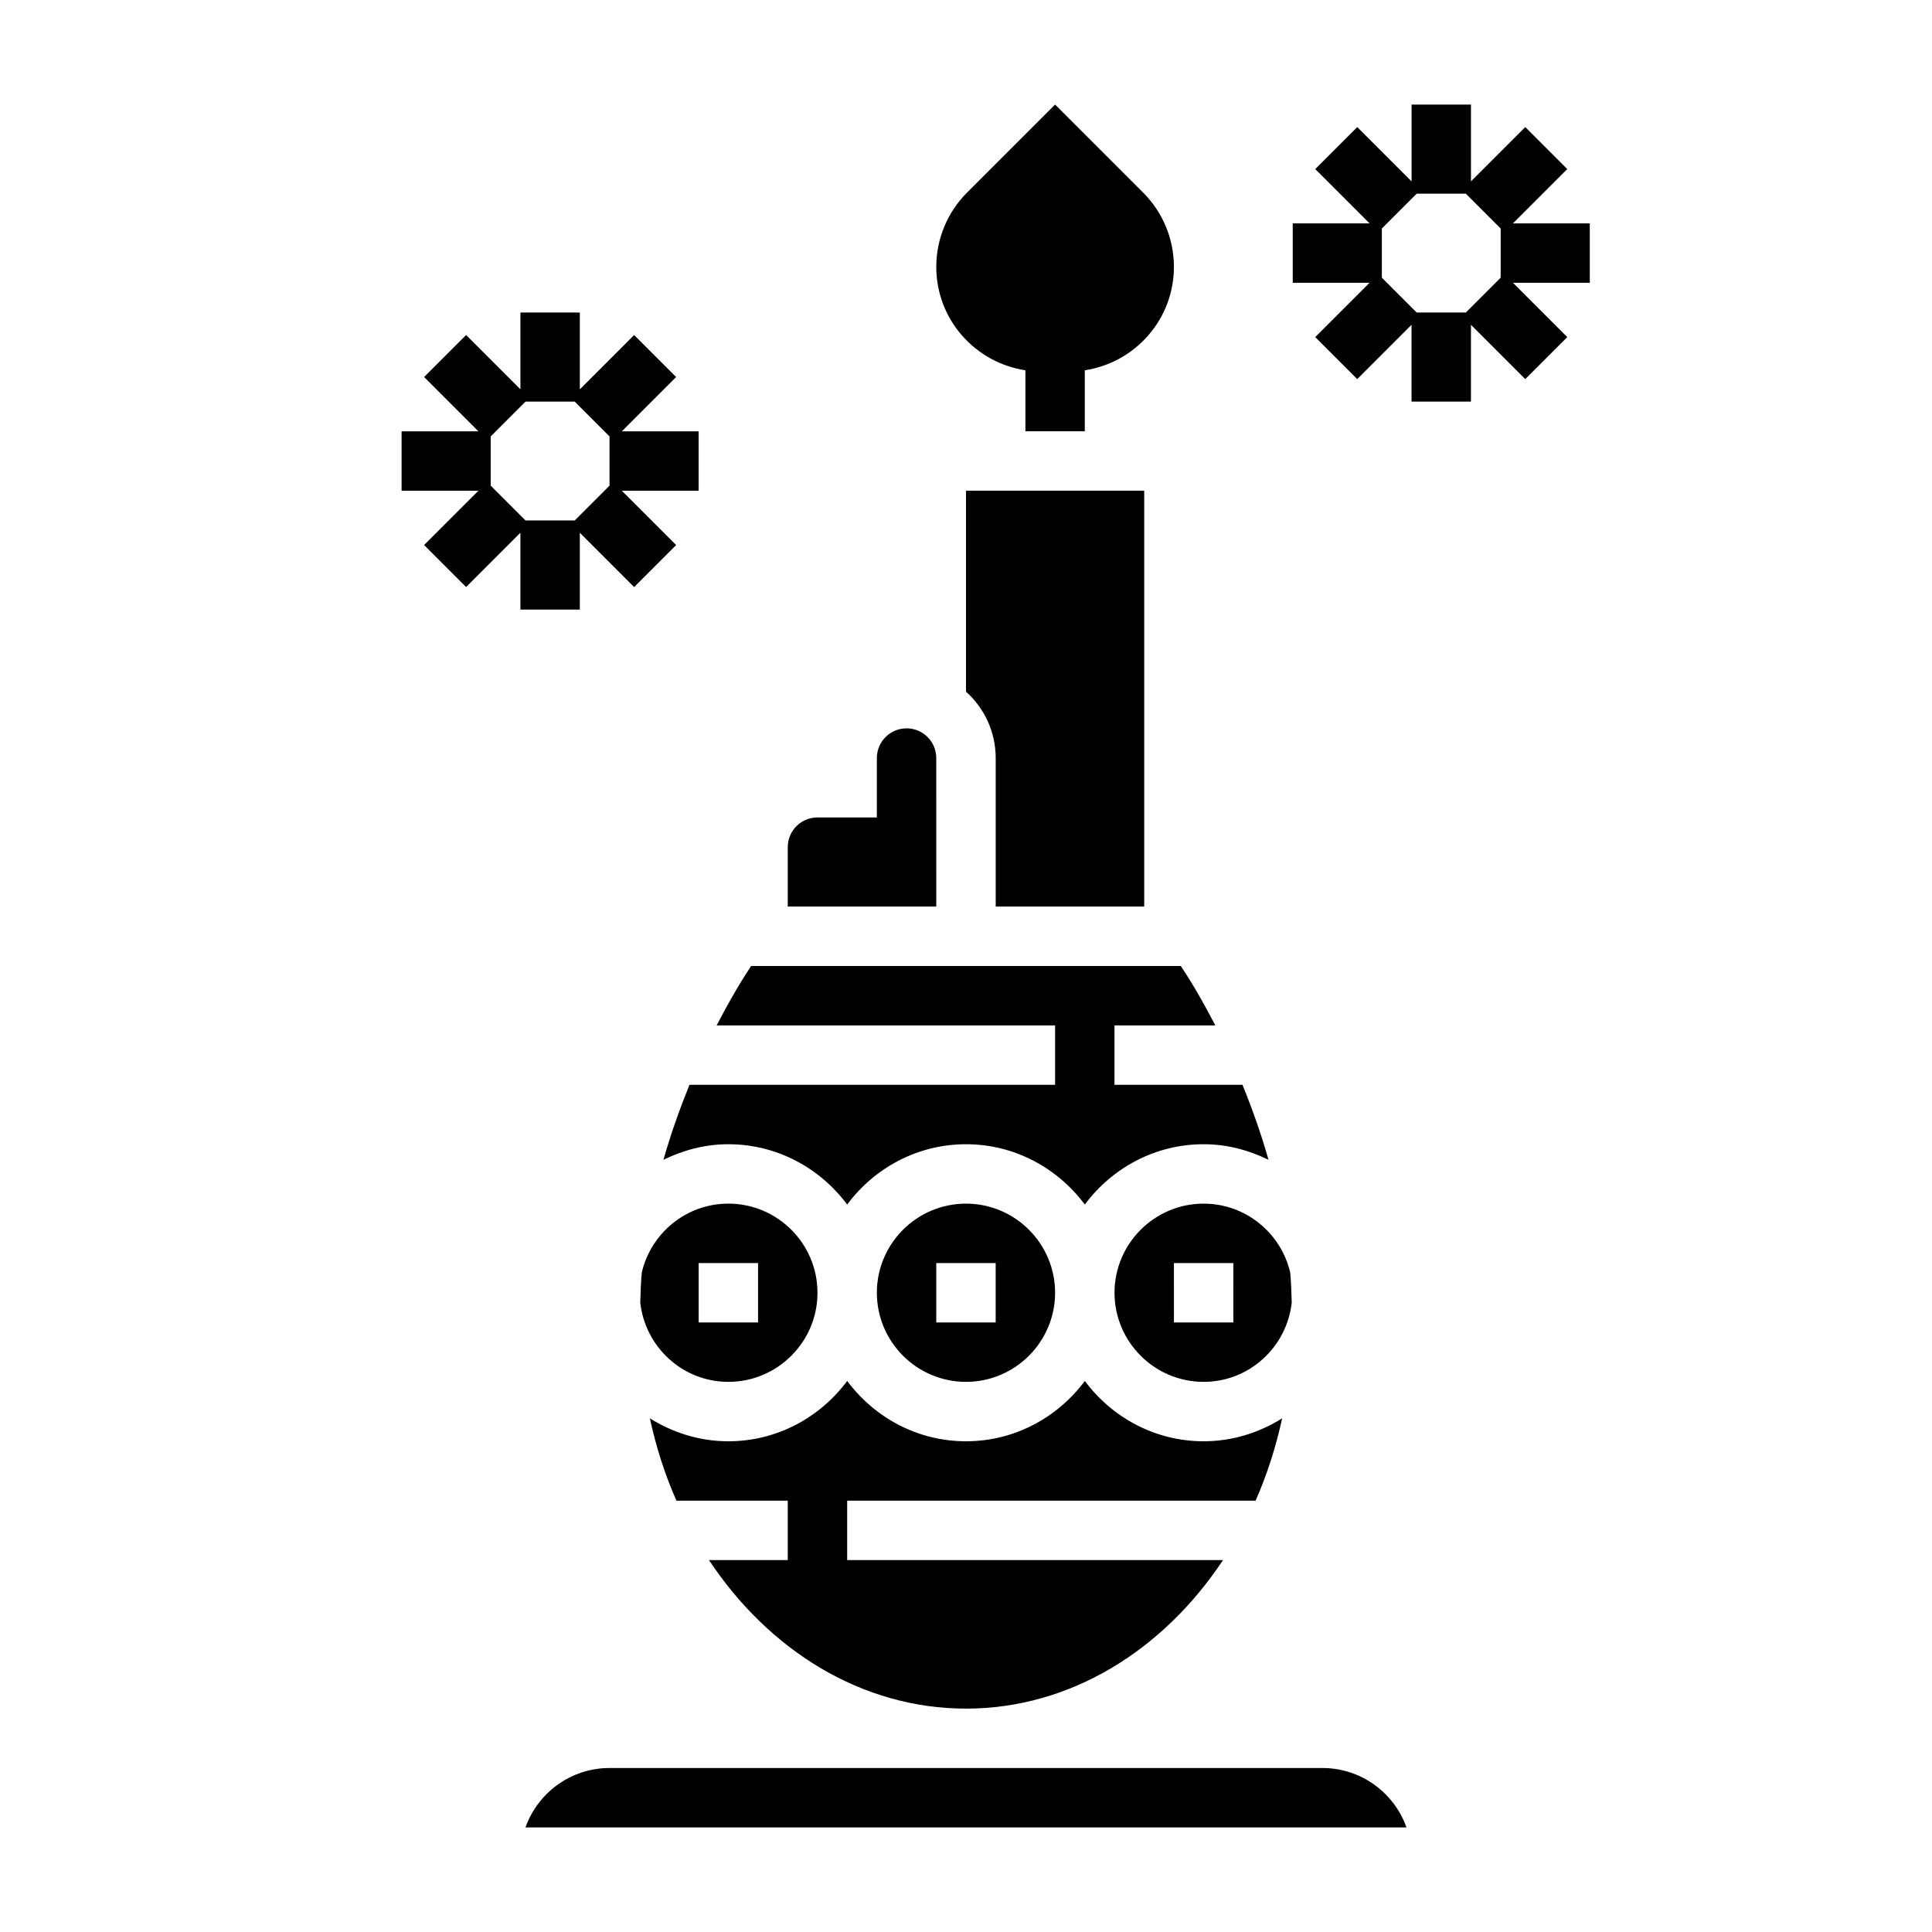<?xml version="1.0" encoding="UTF-8"?>
<!-- Uploaded to: ICON Repo, www.svgrepo.com, Generator: ICON Repo Mixer Tools -->
<svg fill="#000000" width="800px" height="800px" version="1.1" viewBox="144 144 512 512" xmlns="http://www.w3.org/2000/svg">
 <g>
  <path d="m415.74 242.13v16.168h15.742v-16.168c13.359-2.047 23.617-13.477 23.617-27.41 0-7.383-2.93-14.461-8.156-19.68l-23.332-23.332-23.332 23.332c-5.227 5.227-8.156 12.305-8.156 19.68 0 13.934 10.258 25.363 23.617 27.41z"/>
  <path d="m423.61 486.59c0-13.02-10.598-23.617-23.617-23.617-13.02 0-23.617 10.598-23.617 23.617 0 13.02 10.598 23.617 23.617 23.617 13.023 0 23.617-10.598 23.617-23.617zm-31.488-7.871h15.742v15.75h-15.742z"/>
  <path d="m447.23 384.25v-110.21h-47.23v53.262c4.824 4.328 7.871 10.613 7.871 17.586v39.359z"/>
  <path d="m439.36 486.59c0 13.02 10.598 23.617 23.617 23.617 12.113 0 22.02-9.211 23.348-20.98-0.102-2.668-0.141-5.305-0.41-8.023-2.449-10.418-11.777-18.227-22.938-18.227-13.023 0-23.617 10.594-23.617 23.613zm31.488 7.879h-15.742l-0.004-15.75h15.742z"/>
  <path d="m392.12 344.89c0-4.344-3.527-7.871-7.871-7.871s-7.871 3.527-7.871 7.871v15.742h-15.742c-4.344 0-7.871 3.527-7.871 7.871v15.742h39.359z"/>
  <path d="m476.74 541.7c3.031-6.856 5.375-14.176 7.047-21.828-6.062 3.793-13.156 6.082-20.812 6.082-12.918 0-24.309-6.344-31.488-15.988-7.18 9.645-18.57 15.988-31.488 15.988s-24.309-6.344-31.488-15.988c-7.18 9.645-18.57 15.988-31.488 15.988-7.66 0-14.754-2.289-20.805-6.086 1.66 7.652 4.008 14.973 7.047 21.828l29.5 0.004v15.742h-20.875c15.863 23.914 40.461 39.359 68.109 39.359s52.246-15.445 68.109-39.359h-99.598v-15.742z"/>
  <path d="m494.46 612.54h-188.93c-10.266 0-19.02 6.582-22.27 15.742h233.47c-3.254-9.16-12.008-15.742-22.273-15.742z"/>
  <path d="m423.61 431.49h-96.895c-2.629 6.504-4.992 13.129-6.887 19.867 5.219-2.559 11.004-4.125 17.191-4.125 12.918 0 24.309 6.344 31.488 15.988 7.18-9.645 18.57-15.988 31.488-15.988s24.309 6.344 31.488 15.988c7.176-9.645 18.57-15.988 31.488-15.988 6.188 0 11.973 1.566 17.191 4.125-1.898-6.731-4.25-13.359-6.887-19.867h-33.922v-15.742h26.719c-2.844-5.481-5.84-10.801-9.148-15.742l-113.86-0.004c-3.297 4.945-6.305 10.266-9.148 15.742h89.695z"/>
  <path d="m360.64 486.59c0-13.02-10.598-23.617-23.617-23.617-11.164 0-20.492 7.809-22.938 18.23-0.27 2.715-0.309 5.359-0.41 8.023 1.332 11.77 11.234 20.98 23.352 20.98 13.02 0 23.613-10.598 23.613-23.617zm-31.488-7.871h15.742v15.75h-15.742z"/>
  <path d="m297.66 305.54v-20.355l14.391 14.391 11.133-11.133-14.395-14.391h20.355v-15.742h-20.355l14.391-14.391-11.133-11.133-14.387 14.391v-20.359h-15.742v20.355l-14.391-14.391-11.133 11.133 14.391 14.391h-20.359v15.742h20.355l-14.391 14.391 11.133 11.133 14.391-14.391v20.359zm-14.391-23.617-9.227-9.227v-13.035l9.227-9.227h13.035l9.227 9.227v13.035l-9.227 9.227z"/>
  <path d="m565.31 203.2h-20.355l14.391-14.391-11.133-11.133-14.391 14.391v-20.355h-15.742v20.355l-14.391-14.391-11.133 11.133 14.391 14.391h-20.359v15.742h20.355l-14.391 14.391 11.133 11.133 14.391-14.391v20.355h15.742v-20.355l14.391 14.391 11.133-11.133-14.391-14.391h20.359zm-23.617 1.352v13.035l-9.227 9.227h-13.035l-9.227-9.223v-13.039l9.227-9.227h13.035z"/>
 </g>
</svg>
